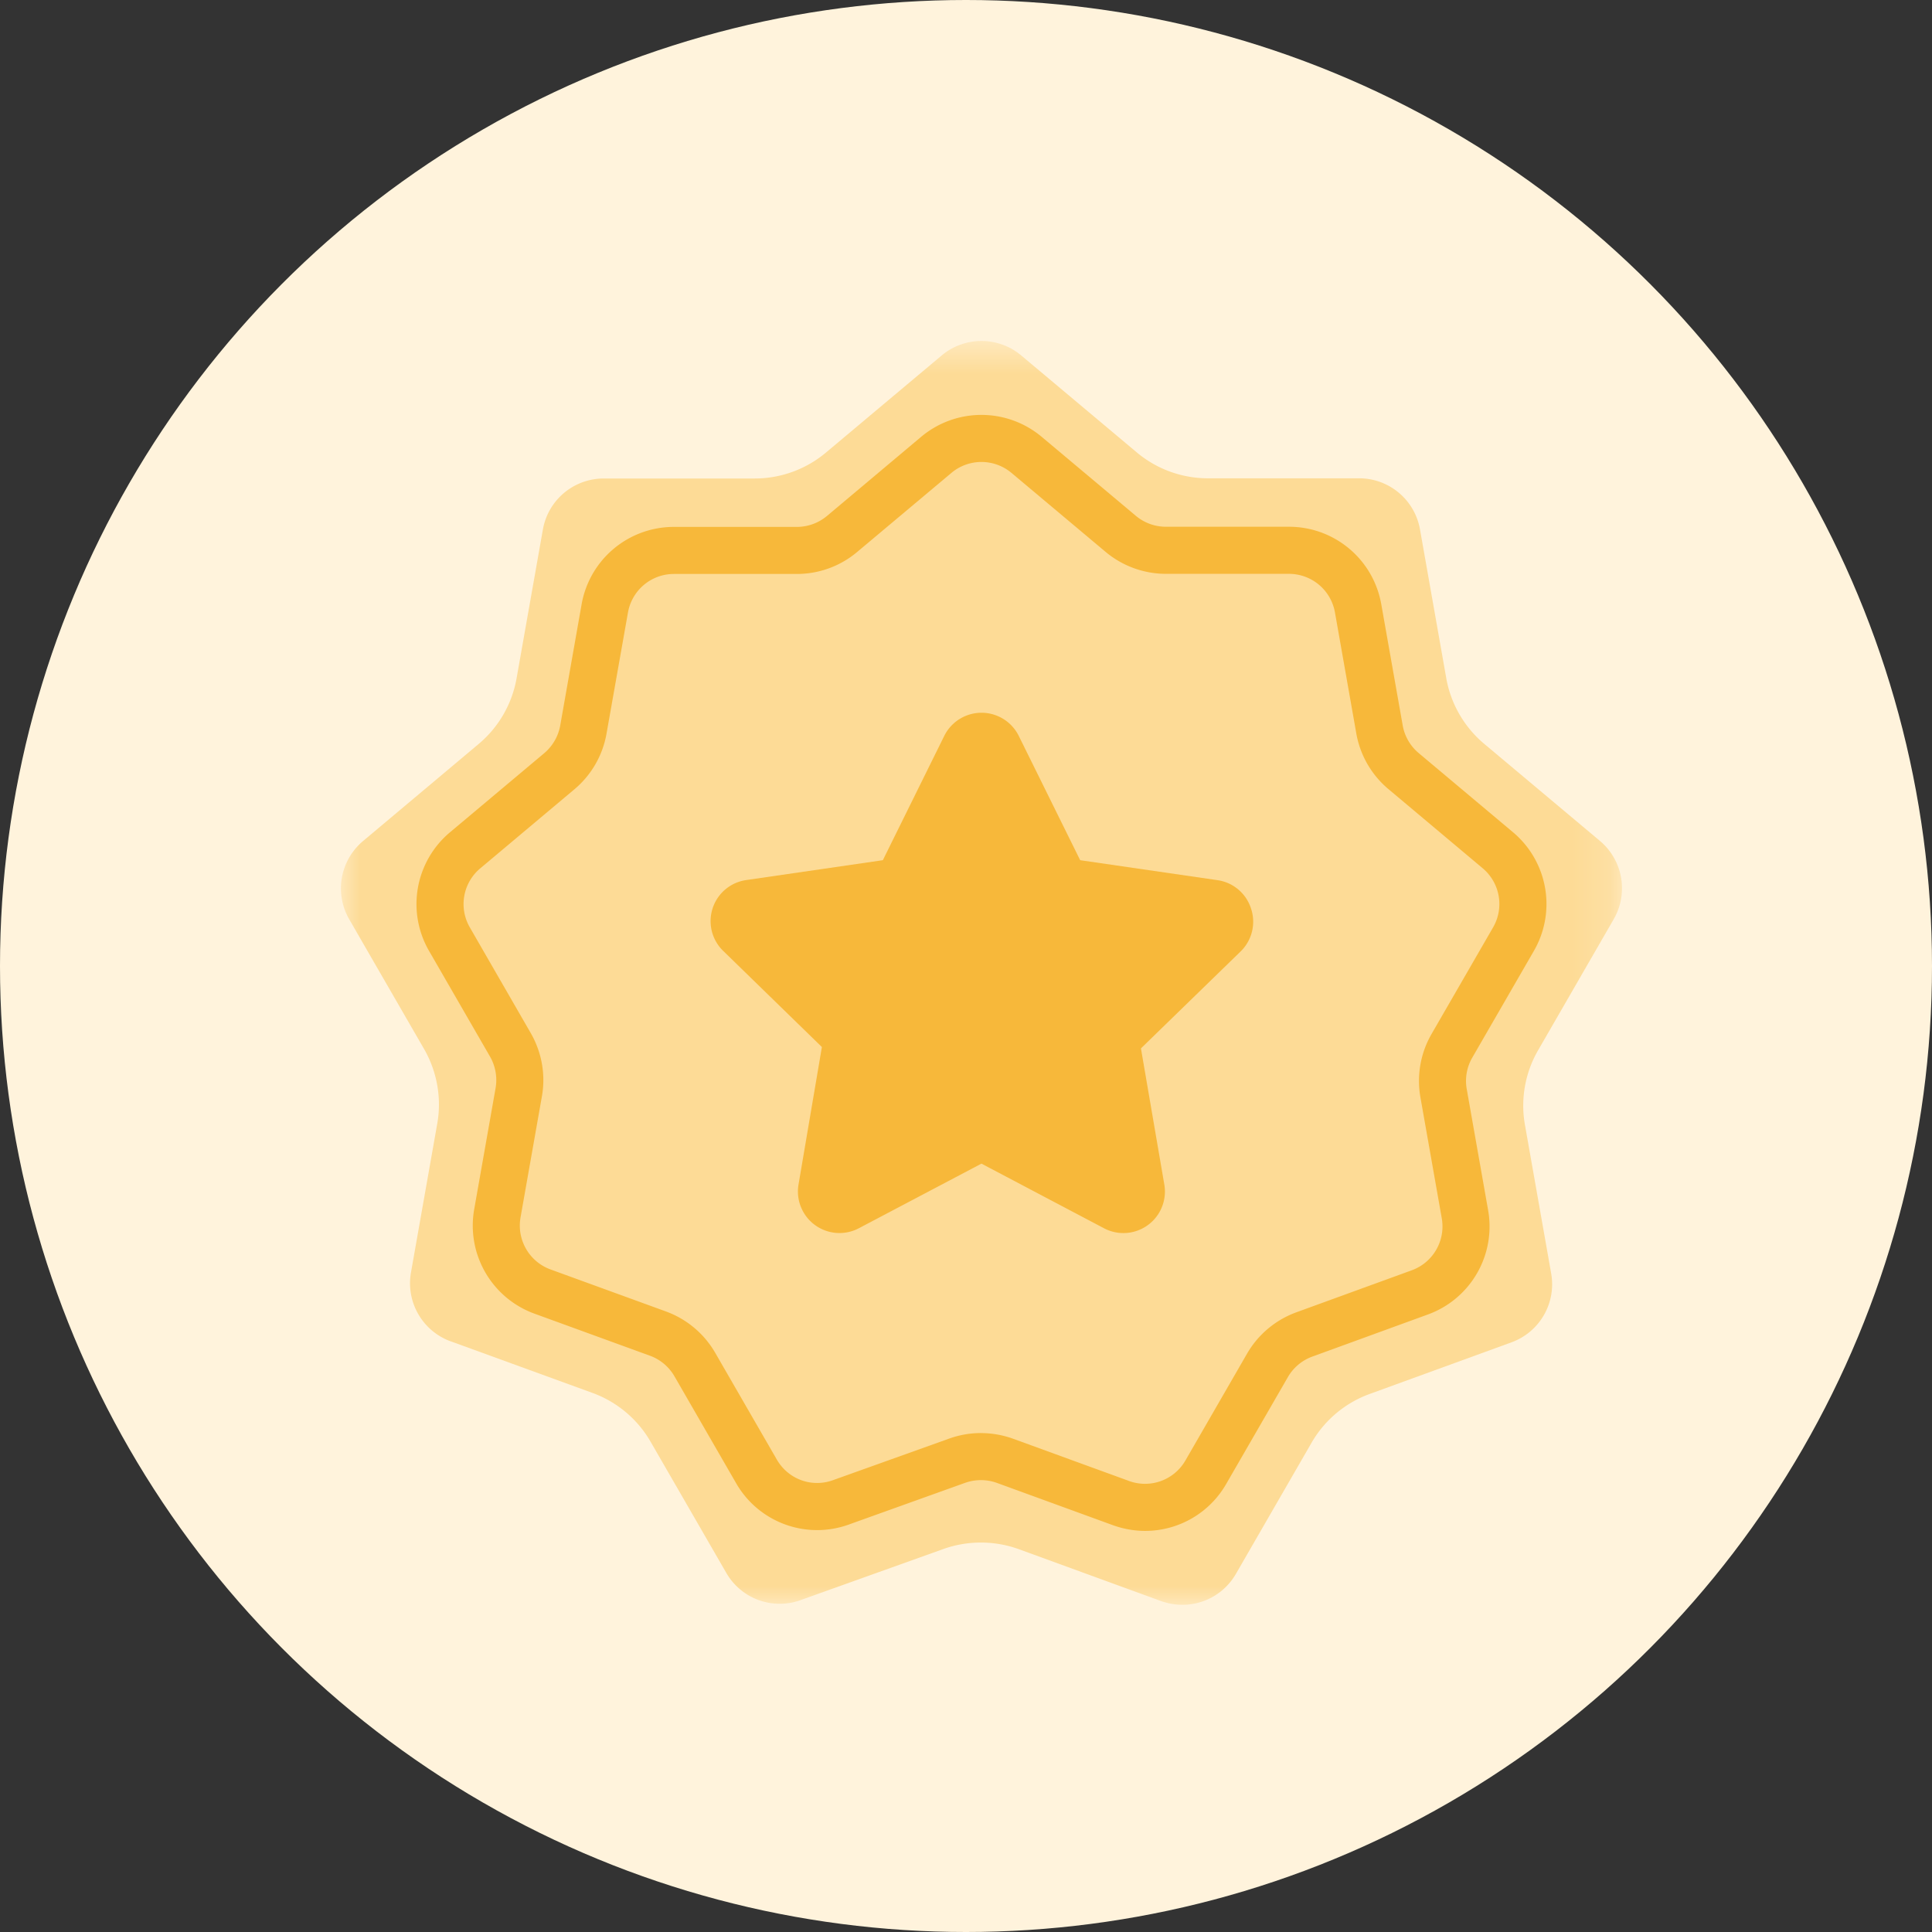 <svg xmlns="http://www.w3.org/2000/svg" xmlns:xlink="http://www.w3.org/1999/xlink" width="51" height="51" viewBox="0 0 51 51">
    <rect x="0" y="0" width="51" height="51" fill="#333333" stroke="none"/>
    <defs>
        <path id="a" d="M0 .637h33.817V34H0z"/>
    </defs>
    <g fill="none" fill-rule="evenodd">
        <circle cx="25.5" cy="25.5" r="25.5" fill="#FFF3DC"/>
        <g transform="translate(9 8.363)">
            <mask id="b" fill="#fff">
                <use xlink:href="#a"/>
            </mask>
            <path fill="#FDDB96" d="M2.899 27.045l3.745 1.363a2.927 2.927 0 0 1 1.53 1.287l1.993 3.453a1.626 1.626 0 0 0 1.989.72l3.739-1.338a2.952 2.952 0 0 1 1.995 0l3.745 1.366c.76.28 1.594-.022 1.993-.718l1.993-3.455a2.922 2.922 0 0 1 1.53-1.287l3.746-1.364a1.63 1.63 0 0 0 1.05-1.819l-.693-3.925a2.918 2.918 0 0 1 .35-1.97l1.992-3.453a1.633 1.633 0 0 0-.364-2.072l-3.052-2.56a2.927 2.927 0 0 1-1.002-1.733l-.693-3.924a1.632 1.632 0 0 0-1.61-1.353H22.886a2.921 2.921 0 0 1-1.876-.682l-3.051-2.56a1.633 1.633 0 0 0-2.102 0l-3.051 2.56a2.924 2.924 0 0 1-1.88.687H6.94c-.796 0-1.473.568-1.61 1.352l-.694 3.925a2.923 2.923 0 0 1-1.002 1.732l-3.05 2.561a1.632 1.632 0 0 0-.365 2.067l1.993 3.453c.332.595.448 1.281.33 1.943l-.693 3.925a1.632 1.632 0 0 0 1.05 1.82" mask="url(#b)"/>
        </g>
        <path fill="#F7B83A" d="M33.022 23.978a1.09 1.09 0 0 0-.884-.744l-3.624-.527-1.622-3.283a1.097 1.097 0 0 0-1.965 0l-1.622 3.283-3.624.527a1.095 1.095 0 0 0-.61 1.848l2.625 2.557-.62 3.647a1.097 1.097 0 0 0 1.595 1.137l3.237-1.706 3.235 1.706a1.096 1.096 0 0 0 1.595-1.137l-.62-3.611 2.627-2.555c.306-.294.415-.741.277-1.142"/>
        <path fill="#F7B83A" d="M25.894 37.83c.286 0 .573.05.847.148l3.049 1.111a1.23 1.23 0 0 0 1.506-.543l1.623-2.813c.29-.503.75-.889 1.297-1.09l3.049-1.11c.565-.205.898-.783.794-1.374l-.564-3.196a2.478 2.478 0 0 1 .295-1.669l1.623-2.812a1.232 1.232 0 0 0-.276-1.564l-2.484-2.086a2.476 2.476 0 0 1-.849-1.466l-.564-3.196a1.233 1.233 0 0 0-1.216-1.022h-3.246a2.484 2.484 0 0 1-1.592-.579l-2.485-2.085a1.233 1.233 0 0 0-1.587 0l-2.485 2.085a2.468 2.468 0 0 1-1.59.582H17.791c-.601 0-1.112.43-1.215 1.022l-.566 3.197a2.476 2.476 0 0 1-.849 1.467l-2.483 2.085a1.229 1.229 0 0 0-.275 1.56l1.622 2.814c.281.504.38 1.085.28 1.645l-.564 3.195a1.233 1.233 0 0 0 .794 1.375l3.049 1.11a2.487 2.487 0 0 1 1.296 1.09l1.622 2.811c.303.53.933.76 1.503.545l3.046-1.09c.271-.098.557-.148.843-.148m4.336 2.583c-.289 0-.584-.052-.869-.157l-3.045-1.11a1.248 1.248 0 0 0-.844 0l-3.04 1.09a2.465 2.465 0 0 1-3.007-1.094l-1.621-2.81a1.236 1.236 0 0 0-.646-.543l-3.048-1.11a2.474 2.474 0 0 1-1.592-2.758l.564-3.195c.049-.279 0-.569-.137-.817l-1.618-2.804a2.472 2.472 0 0 1 .552-3.134l2.485-2.086c.222-.187.373-.446.424-.73l.564-3.196a2.472 2.472 0 0 1 2.439-2.049h3.246a1.24 1.24 0 0 0 .794-.29l2.484-2.087a2.476 2.476 0 0 1 3.184 0l2.485 2.085c.222.186.504.288.794.288h3.246c1.205 0 2.231.862 2.439 2.05l.565 3.194c.05.285.2.545.423.731l2.485 2.086a2.473 2.473 0 0 1 .552 3.14l-1.622 2.81a1.228 1.228 0 0 0-.148.832l.564 3.194A2.471 2.471 0 0 1 37.69 34.7l-3.049 1.111a1.229 1.229 0 0 0-.645.543l-1.623 2.811a2.467 2.467 0 0 1-2.143 1.247"/>
    </g>
</svg>
